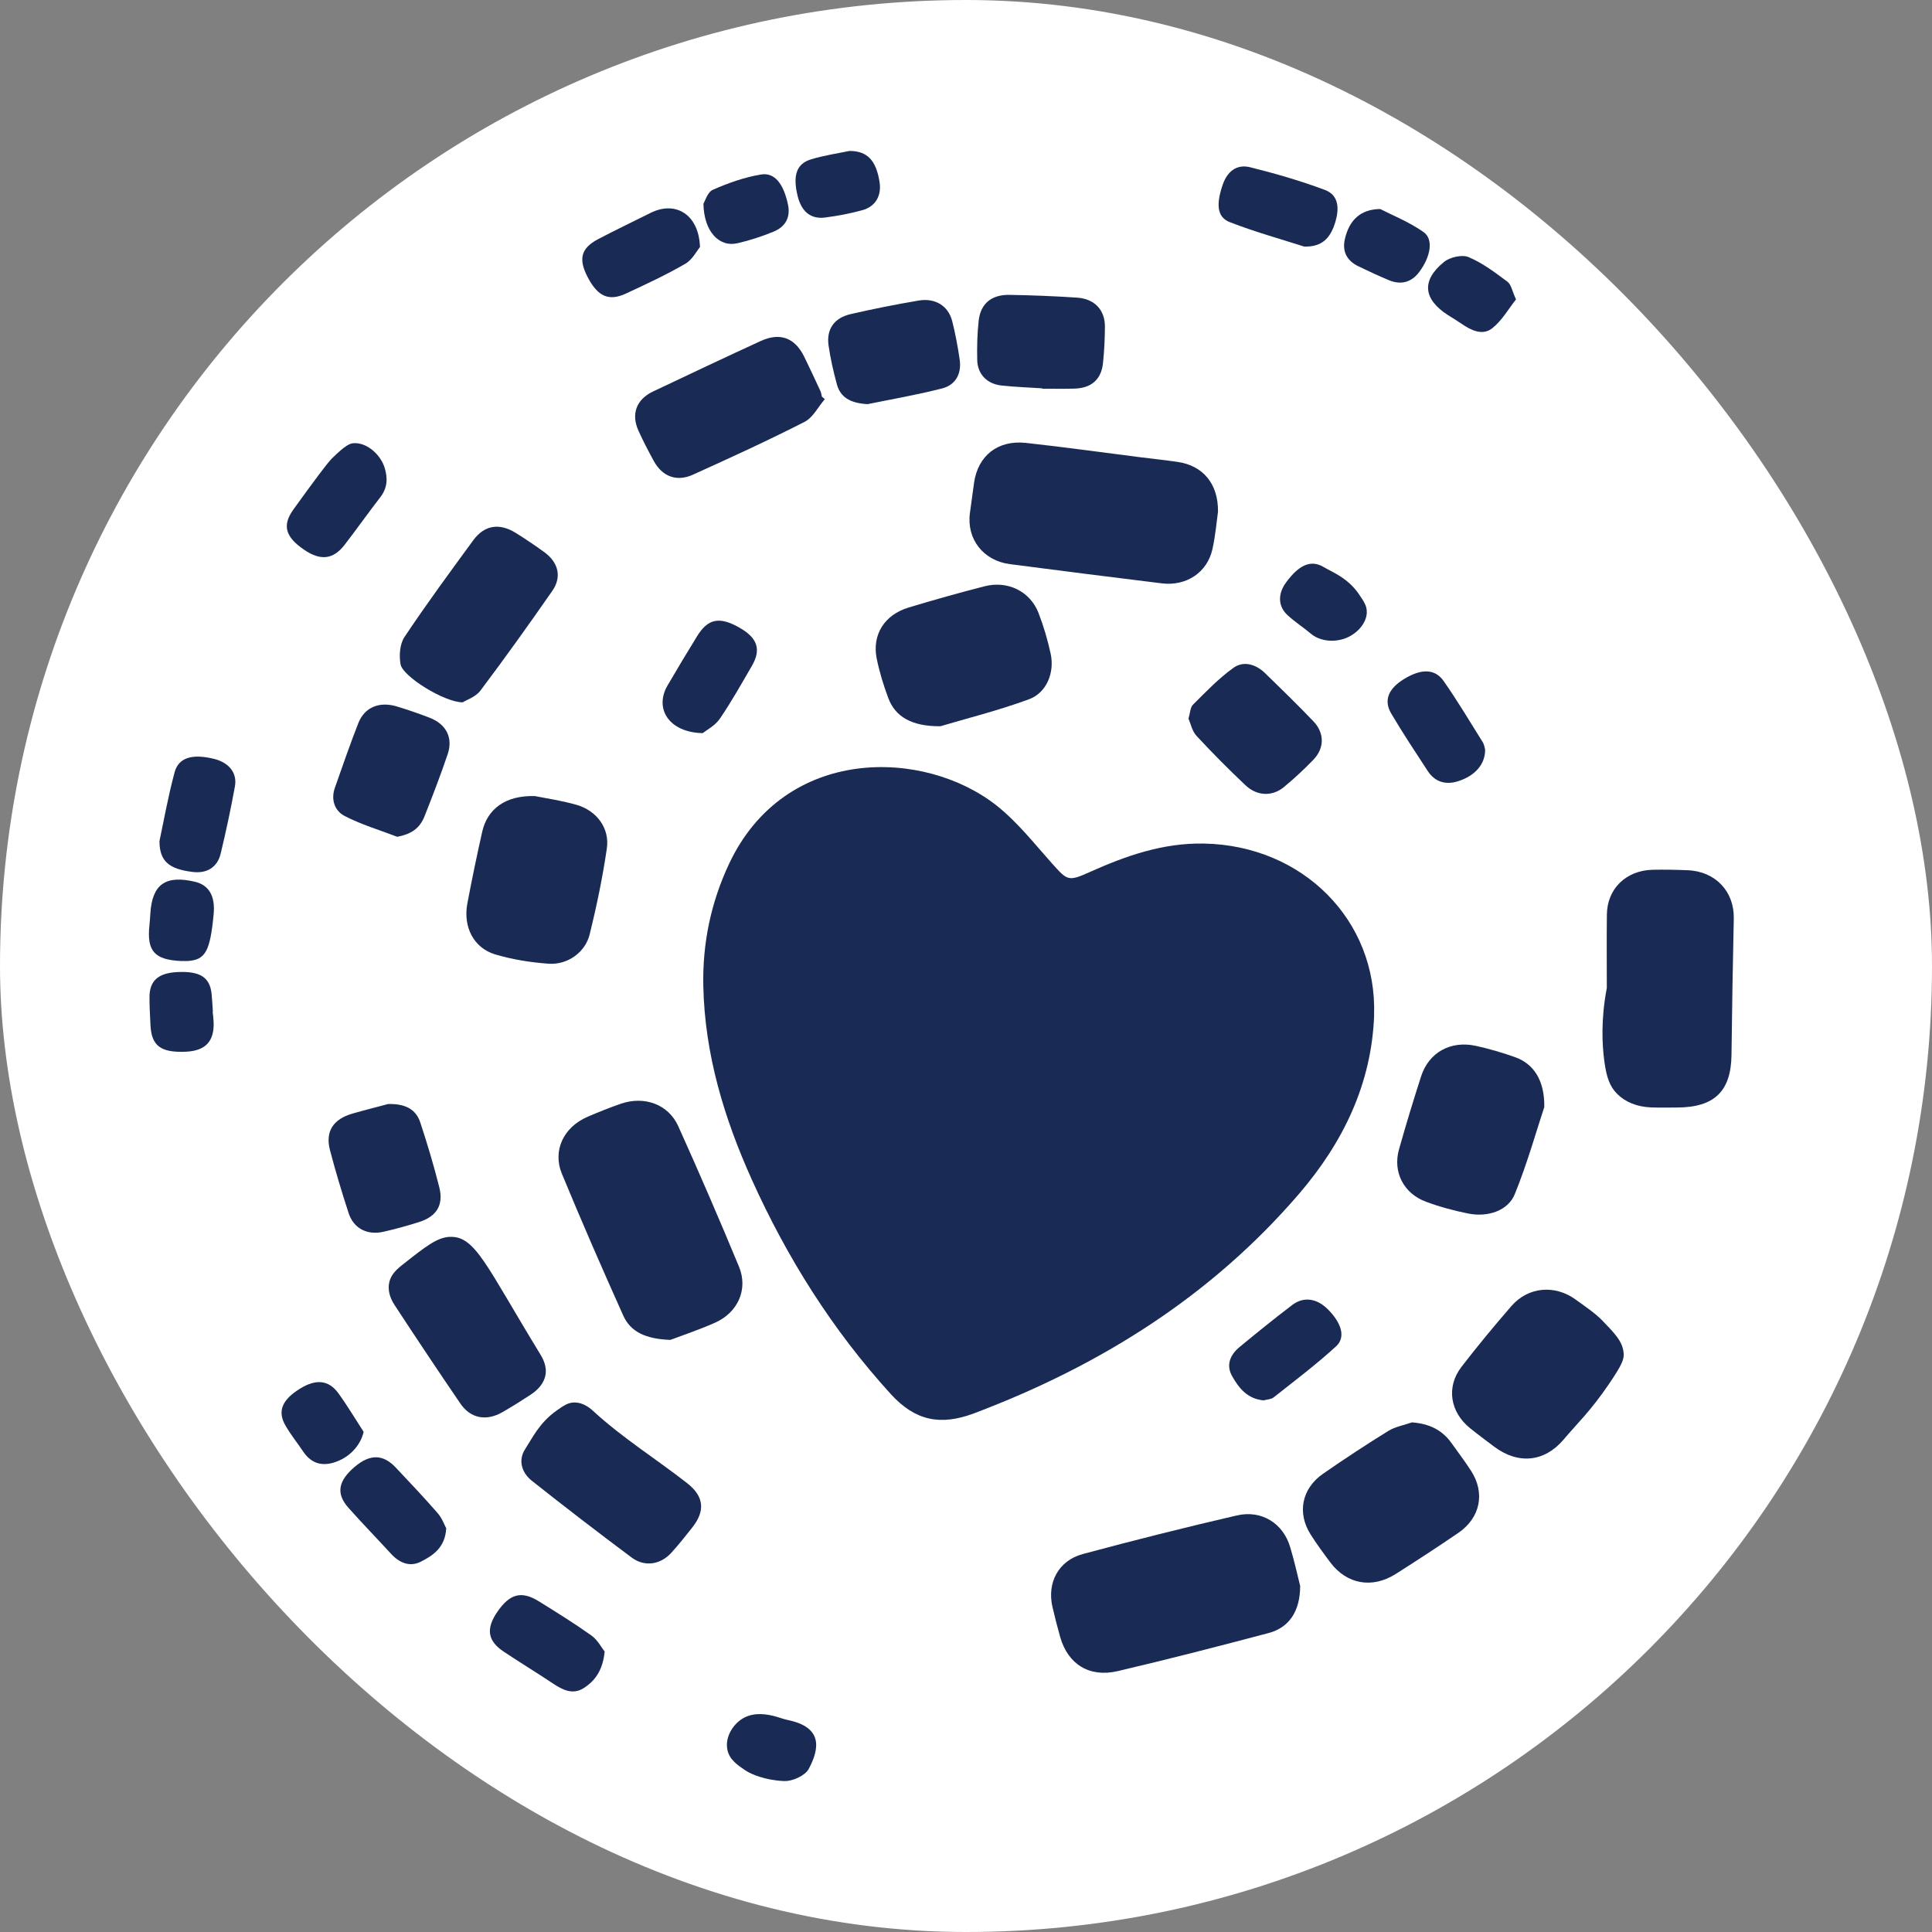 <svg width="32" height="32" viewBox="0 0 32 32" fill="none" xmlns="http://www.w3.org/2000/svg">
<rect x="0" y="0" width="32" height="32" fill="#808080" stroke="none"/>
<rect width="32" height="32" rx="16" fill="white"/>
<g clip-path="url(#clip0_90_255)">
<path d="M22.76 16.815C22.719 17.948 22.249 18.921 21.515 19.775C20.068 21.46 18.234 22.616 16.134 23.409C15.575 23.619 15.158 23.533 14.754 23.09C13.785 22.026 13.038 20.835 12.455 19.544C11.993 18.52 11.673 17.461 11.649 16.333C11.634 15.626 11.774 14.949 12.077 14.305C13 12.346 15.305 12.392 16.51 13.345C16.855 13.619 17.133 13.975 17.428 14.305C17.678 14.584 17.695 14.603 18.04 14.448C18.644 14.177 19.257 13.959 19.942 13.972C21.577 14.003 22.813 15.242 22.759 16.815H22.76Z" fill="#192A54"/>
<path d="M20.174 8.477C20.151 8.636 20.132 8.871 20.081 9.099C19.993 9.485 19.648 9.712 19.241 9.662C18.402 9.559 17.564 9.453 16.727 9.344C16.285 9.286 16.007 8.927 16.065 8.497C16.088 8.329 16.11 8.16 16.134 7.992C16.2 7.546 16.528 7.285 16.993 7.336C17.625 7.405 18.254 7.493 18.885 7.573C19.092 7.599 19.3 7.621 19.507 7.651C19.92 7.712 20.18 8.007 20.174 8.477V8.477Z" fill="#192A54"/>
<path d="M26.614 16.362C26.614 15.958 26.61 15.553 26.615 15.148C26.62 14.72 26.932 14.416 27.376 14.406C27.569 14.402 27.762 14.406 27.954 14.414C28.414 14.432 28.726 14.767 28.717 15.213C28.7 15.966 28.688 16.719 28.679 17.472C28.672 18.075 28.396 18.344 27.77 18.344C27.627 18.344 27.484 18.348 27.342 18.342C27.109 18.332 26.916 18.251 26.782 18.115C26.666 17.997 26.61 17.853 26.573 17.578C26.536 17.304 26.514 16.887 26.614 16.363L26.614 16.362Z" fill="#192A54"/>
<path d="M21.535 26.269C21.534 26.691 21.349 26.959 21.013 27.048C20.182 27.268 19.35 27.483 18.513 27.679C18.042 27.789 17.688 27.564 17.56 27.114C17.514 26.95 17.471 26.785 17.433 26.62C17.338 26.218 17.529 25.849 17.934 25.74C18.779 25.512 19.63 25.299 20.483 25.101C20.898 25.005 21.253 25.231 21.37 25.627C21.442 25.866 21.495 26.111 21.535 26.269V26.269Z" fill="#192A54"/>
<path d="M11.102 22.193C10.686 22.177 10.442 22.056 10.322 21.788C9.973 21.011 9.632 20.229 9.307 19.442C9.148 19.057 9.335 18.67 9.729 18.499C9.912 18.42 10.098 18.345 10.287 18.28C10.676 18.148 11.072 18.292 11.235 18.655C11.582 19.425 11.917 20.2 12.24 20.98C12.396 21.357 12.22 21.744 11.837 21.911C11.566 22.03 11.284 22.125 11.103 22.193L11.102 22.193Z" fill="#192A54"/>
<path d="M23.387 23.559C23.67 23.58 23.885 23.683 24.04 23.9C24.149 24.053 24.264 24.204 24.365 24.361C24.602 24.727 24.52 25.139 24.155 25.389C23.814 25.622 23.466 25.849 23.116 26.071C22.726 26.317 22.305 26.24 22.034 25.878C21.921 25.727 21.809 25.576 21.709 25.417C21.481 25.06 21.56 24.655 21.914 24.41C22.268 24.164 22.629 23.927 22.996 23.7C23.11 23.63 23.256 23.605 23.387 23.559H23.387Z" fill="#192A54"/>
<path d="M25.578 18.337C25.445 18.738 25.297 19.269 25.09 19.778C24.979 20.053 24.644 20.165 24.318 20.1C24.081 20.052 23.845 19.989 23.62 19.905C23.248 19.769 23.066 19.41 23.172 19.037C23.286 18.632 23.409 18.228 23.538 17.827C23.666 17.433 24.024 17.232 24.442 17.322C24.662 17.37 24.88 17.434 25.092 17.509C25.4 17.617 25.586 17.893 25.578 18.337H25.578Z" fill="#192A54"/>
<path d="M8.857 13.185C9.029 13.22 9.295 13.258 9.55 13.331C9.885 13.427 10.101 13.72 10.051 14.055C9.981 14.534 9.882 15.011 9.765 15.482C9.691 15.777 9.397 15.984 9.088 15.962C8.789 15.941 8.487 15.893 8.202 15.808C7.843 15.7 7.668 15.35 7.741 14.964C7.816 14.567 7.898 14.171 7.987 13.776C8.072 13.398 8.376 13.171 8.856 13.186L8.857 13.185Z" fill="#192A54"/>
<path d="M26.893 22.41C26.901 22.512 26.872 22.597 26.645 22.93C26.343 23.373 26.14 23.558 25.897 23.845C25.579 24.219 25.143 24.259 24.745 23.959C24.613 23.859 24.48 23.761 24.351 23.657C24.017 23.389 23.95 22.972 24.207 22.639C24.472 22.295 24.75 21.959 25.035 21.631C25.312 21.313 25.752 21.275 26.095 21.523C26.284 21.659 26.429 21.758 26.542 21.875C26.743 22.083 26.878 22.221 26.892 22.41H26.893Z" fill="#192A54"/>
<path d="M15.575 12.029C15.094 12.032 14.826 11.867 14.712 11.56C14.633 11.348 14.566 11.129 14.521 10.908C14.441 10.513 14.65 10.182 15.051 10.062C15.466 9.937 15.885 9.819 16.305 9.711C16.69 9.612 17.061 9.793 17.201 10.152C17.285 10.37 17.352 10.597 17.402 10.826C17.47 11.139 17.337 11.475 17.041 11.583C16.52 11.774 15.976 11.909 15.576 12.029H15.575Z" fill="#192A54"/>
<path d="M13.662 6.611C13.55 6.74 13.466 6.917 13.323 6.989C12.718 7.298 12.098 7.581 11.478 7.862C11.207 7.985 10.969 7.893 10.828 7.634C10.738 7.47 10.652 7.304 10.575 7.134C10.45 6.859 10.539 6.616 10.817 6.484C11.409 6.203 12.002 5.923 12.598 5.649C12.917 5.502 13.164 5.593 13.318 5.904C13.411 6.093 13.499 6.284 13.588 6.475C13.602 6.504 13.605 6.537 13.613 6.569C13.629 6.583 13.645 6.597 13.662 6.611H13.662Z" fill="#192A54"/>
<path d="M7.446 20.487C7.872 20.464 8.051 20.963 8.947 22.428C8.982 22.485 9.064 22.621 9.034 22.778C9.011 22.899 8.928 23.009 8.79 23.1C8.638 23.2 8.483 23.297 8.325 23.388C8.056 23.544 7.794 23.495 7.625 23.247C7.256 22.706 6.893 22.162 6.535 21.615C6.449 21.484 6.421 21.354 6.448 21.236C6.478 21.108 6.569 21.024 6.678 20.939C7.051 20.645 7.237 20.498 7.446 20.486V20.487Z" fill="#192A54"/>
<path d="M7.663 11.633C7.355 11.631 6.672 11.204 6.635 11.005C6.608 10.859 6.621 10.668 6.7 10.55C7.063 10.005 7.452 9.477 7.839 8.948C8.023 8.697 8.27 8.658 8.541 8.826C8.703 8.927 8.862 9.034 9.016 9.146C9.248 9.314 9.309 9.556 9.149 9.785C8.761 10.343 8.366 10.896 7.957 11.439C7.877 11.545 7.721 11.596 7.663 11.633V11.633Z" fill="#192A54"/>
<path d="M9.512 23.23C9.673 23.227 9.793 23.341 9.843 23.387C10.318 23.821 10.872 24.168 11.38 24.565C11.662 24.785 11.685 25.024 11.464 25.303C11.352 25.445 11.239 25.587 11.118 25.72C10.94 25.916 10.676 25.957 10.464 25.799C9.906 25.383 9.355 24.959 8.811 24.528C8.639 24.392 8.579 24.185 8.698 24.002C8.825 23.805 8.938 23.56 9.227 23.358C9.339 23.279 9.41 23.231 9.513 23.229L9.512 23.23Z" fill="#192A54"/>
<path d="M17.262 6.432C17.037 6.417 16.811 6.41 16.587 6.385C16.348 6.359 16.191 6.197 16.186 5.964C16.181 5.747 16.186 5.527 16.21 5.311C16.242 5.029 16.421 4.88 16.717 4.884C17.093 4.89 17.468 4.905 17.843 4.93C18.13 4.95 18.302 5.135 18.301 5.41C18.3 5.611 18.29 5.814 18.269 6.014C18.24 6.289 18.073 6.431 17.788 6.437C17.613 6.441 17.437 6.438 17.262 6.438C17.262 6.436 17.262 6.433 17.262 6.431L17.262 6.432Z" fill="#192A54"/>
<path d="M6.429 18.286C6.731 18.279 6.893 18.386 6.961 18.591C7.078 18.945 7.185 19.303 7.276 19.665C7.351 19.963 7.229 20.152 6.932 20.244C6.74 20.304 6.547 20.358 6.351 20.402C6.084 20.463 5.859 20.348 5.776 20.097C5.662 19.75 5.557 19.4 5.465 19.048C5.385 18.738 5.52 18.535 5.843 18.443C6.059 18.381 6.278 18.327 6.429 18.286Z" fill="#192A54"/>
<path d="M6.58 13.86C6.288 13.748 5.983 13.658 5.708 13.515C5.541 13.429 5.478 13.241 5.547 13.047C5.673 12.689 5.797 12.329 5.936 11.975C6.04 11.713 6.284 11.614 6.573 11.701C6.756 11.757 6.938 11.819 7.116 11.888C7.391 11.994 7.508 12.22 7.414 12.495C7.297 12.84 7.166 13.18 7.032 13.519C6.95 13.727 6.805 13.817 6.58 13.86V13.86Z" fill="#192A54"/>
<path d="M14.374 6.694C14.08 6.679 13.919 6.578 13.861 6.365C13.804 6.154 13.755 5.941 13.724 5.725C13.685 5.455 13.813 5.267 14.088 5.203C14.461 5.117 14.838 5.042 15.216 4.978C15.491 4.932 15.706 5.066 15.771 5.317C15.825 5.528 15.864 5.744 15.896 5.959C15.928 6.187 15.831 6.376 15.603 6.434C15.176 6.543 14.74 6.618 14.374 6.693L14.374 6.694Z" fill="#192A54"/>
<path d="M19.685 11.903C19.714 11.805 19.714 11.716 19.76 11.671C19.974 11.459 20.184 11.237 20.429 11.062C20.597 10.94 20.802 11.002 20.953 11.149C21.224 11.412 21.495 11.676 21.755 11.948C21.94 12.142 21.938 12.392 21.755 12.582C21.602 12.741 21.439 12.893 21.267 13.035C21.075 13.195 20.822 13.188 20.631 13.008C20.35 12.743 20.078 12.469 19.817 12.187C19.745 12.109 19.723 11.989 19.685 11.903V11.903Z" fill="#192A54"/>
<path d="M11.594 4.091C11.543 4.152 11.47 4.3 11.349 4.37C11.034 4.553 10.701 4.707 10.37 4.861C10.084 4.995 9.901 4.911 9.734 4.591C9.577 4.291 9.622 4.111 9.905 3.962C10.192 3.811 10.485 3.672 10.774 3.527C11.185 3.32 11.575 3.547 11.594 4.091L11.594 4.091Z" fill="#192A54"/>
<path d="M11.639 12.143C11.079 12.132 10.833 11.735 11.057 11.353C11.217 11.079 11.38 10.806 11.547 10.536C11.726 10.246 11.915 10.209 12.241 10.392C12.546 10.564 12.613 10.755 12.453 11.03C12.281 11.326 12.114 11.625 11.921 11.907C11.842 12.021 11.698 12.095 11.64 12.142L11.639 12.143Z" fill="#192A54"/>
<path d="M5.852 7.341C6.071 7.322 6.307 7.528 6.373 7.755C6.42 7.916 6.424 8.076 6.295 8.241C6.095 8.499 5.907 8.766 5.707 9.025C5.519 9.269 5.306 9.291 5.035 9.104C4.724 8.891 4.671 8.701 4.861 8.437C5.205 7.959 5.423 7.668 5.496 7.595C5.73 7.364 5.8 7.346 5.852 7.341V7.341Z" fill="#192A54"/>
<path d="M20.932 23.195C20.66 23.171 20.517 22.989 20.405 22.788C20.305 22.606 20.377 22.438 20.531 22.311C20.818 22.074 21.107 21.84 21.403 21.615C21.592 21.471 21.809 21.505 21.988 21.681C22.218 21.908 22.295 22.148 22.13 22.299C21.804 22.599 21.445 22.868 21.096 23.145C21.054 23.178 20.986 23.179 20.932 23.194V23.195Z" fill="#192A54"/>
<path d="M2.642 13.928C2.713 13.594 2.785 13.188 2.892 12.791C2.959 12.545 3.188 12.482 3.544 12.569C3.79 12.63 3.932 12.8 3.891 13.025C3.823 13.399 3.744 13.77 3.655 14.139C3.6 14.367 3.424 14.472 3.189 14.442C2.799 14.394 2.642 14.267 2.641 13.928H2.642Z" fill="#192A54"/>
<path d="M24.598 12.414C24.603 12.659 24.427 12.854 24.146 12.941C23.939 13.005 23.765 12.949 23.647 12.769C23.442 12.455 23.234 12.142 23.044 11.82C22.915 11.603 22.994 11.41 23.247 11.252C23.534 11.073 23.766 11.071 23.912 11.281C24.14 11.608 24.346 11.951 24.557 12.29C24.586 12.336 24.592 12.395 24.598 12.414H24.598Z" fill="#192A54"/>
<path d="M21.602 4.084C21.235 3.966 20.792 3.844 20.368 3.679C20.154 3.595 20.142 3.379 20.253 3.056C20.329 2.84 20.482 2.715 20.706 2.77C21.125 2.874 21.542 2.995 21.945 3.146C22.178 3.234 22.181 3.456 22.12 3.668C22.038 3.952 21.89 4.092 21.602 4.084Z" fill="#192A54"/>
<path d="M10.015 27.355C9.985 27.658 9.861 27.838 9.667 27.961C9.487 28.075 9.319 27.991 9.159 27.884C8.891 27.705 8.615 27.538 8.347 27.359C8.075 27.179 8.045 26.979 8.237 26.698C8.443 26.397 8.637 26.344 8.925 26.523C9.22 26.706 9.515 26.889 9.797 27.09C9.9 27.164 9.963 27.29 10.015 27.355V27.355Z" fill="#192A54"/>
<path d="M7.391 25.313C7.373 25.634 7.171 25.765 6.967 25.868C6.785 25.959 6.612 25.884 6.476 25.735C6.243 25.481 6.003 25.234 5.774 24.977C5.562 24.74 5.598 24.53 5.877 24.294C6.127 24.082 6.344 24.084 6.554 24.306C6.791 24.557 7.027 24.807 7.253 25.067C7.323 25.148 7.36 25.257 7.391 25.314V25.313Z" fill="#192A54"/>
<path d="M6.023 23.716C5.969 23.95 5.777 24.155 5.513 24.229C5.301 24.288 5.139 24.218 5.02 24.04C4.925 23.898 4.816 23.764 4.731 23.616C4.59 23.377 4.669 23.186 4.97 23C5.233 22.837 5.444 22.856 5.604 23.076C5.754 23.282 5.884 23.502 6.023 23.716L6.023 23.716Z" fill="#192A54"/>
<path d="M3.009 15.918C2.559 15.899 2.43 15.756 2.475 15.325C2.482 15.261 2.486 15.197 2.49 15.133C2.52 14.646 2.741 14.49 3.23 14.605C3.461 14.66 3.566 14.841 3.539 15.137C3.481 15.757 3.402 15.899 3.109 15.917C3.076 15.919 3.043 15.917 3.009 15.917L3.009 15.918Z" fill="#192A54"/>
<path d="M22.861 3.462C23.048 3.559 23.335 3.673 23.579 3.844C23.748 3.963 23.695 4.255 23.507 4.505C23.378 4.677 23.203 4.725 23 4.639C22.832 4.568 22.666 4.492 22.502 4.412C22.304 4.317 22.227 4.16 22.277 3.952C22.35 3.647 22.531 3.466 22.862 3.462H22.861Z" fill="#192A54"/>
<path d="M14.069 2.5C14.37 2.5 14.512 2.661 14.568 3.014C14.604 3.242 14.501 3.424 14.277 3.483C14.077 3.537 13.871 3.577 13.664 3.603C13.428 3.633 13.275 3.504 13.212 3.249C13.129 2.911 13.188 2.715 13.431 2.64C13.653 2.572 13.886 2.539 14.069 2.5Z" fill="#192A54"/>
<path d="M22.639 10.138C22.636 10.348 22.432 10.541 22.217 10.593C22.023 10.641 21.835 10.599 21.715 10.498C21.589 10.392 21.449 10.302 21.328 10.191C21.165 10.043 21.162 9.835 21.303 9.645C21.513 9.36 21.709 9.265 21.922 9.391C22.055 9.471 22.322 9.568 22.507 9.84C22.591 9.963 22.64 10.034 22.638 10.138L22.639 10.138Z" fill="#192A54"/>
<path d="M25.11 4.959C24.987 5.114 24.879 5.308 24.716 5.437C24.557 5.563 24.368 5.473 24.21 5.364C24.135 5.312 24.057 5.266 23.98 5.217C23.573 4.954 23.54 4.645 23.917 4.339C24.013 4.26 24.217 4.213 24.323 4.258C24.556 4.356 24.764 4.514 24.968 4.666C25.03 4.712 25.045 4.818 25.11 4.959V4.959Z" fill="#192A54"/>
<path d="M11.65 3.376C11.679 3.33 11.718 3.182 11.808 3.143C12.062 3.031 12.332 2.935 12.607 2.89C12.832 2.853 12.979 3.048 13.051 3.387C13.097 3.6 13.009 3.757 12.81 3.838C12.619 3.917 12.42 3.981 12.218 4.028C11.912 4.101 11.66 3.836 11.651 3.376H11.65Z" fill="#192A54"/>
<path d="M12.049 28.986C12.001 28.772 12.148 28.537 12.336 28.445C12.506 28.361 12.702 28.389 12.857 28.433C12.921 28.451 12.983 28.476 13.049 28.489C13.622 28.607 13.581 28.951 13.394 29.301C13.335 29.41 13.125 29.506 12.989 29.5C12.674 29.487 12.439 29.386 12.345 29.323C12.215 29.235 12.084 29.146 12.049 28.987V28.986Z" fill="#192A54"/>
<path d="M3.522 16.756C3.528 16.811 3.536 16.867 3.538 16.924C3.553 17.247 3.404 17.406 3.074 17.42C2.659 17.437 2.506 17.32 2.492 16.971C2.485 16.818 2.475 16.665 2.476 16.512C2.478 16.24 2.625 16.114 2.947 16.1C3.317 16.084 3.478 16.189 3.505 16.466C3.515 16.562 3.519 16.659 3.526 16.756C3.525 16.756 3.524 16.756 3.523 16.756H3.522Z" fill="#192A54"/>
</g>
<defs>
<clipPath id="clip0_90_255">
<rect width="27" height="27" fill="white" transform="translate(2.3 2.5)"/>
</clipPath>
</defs>
</svg>

